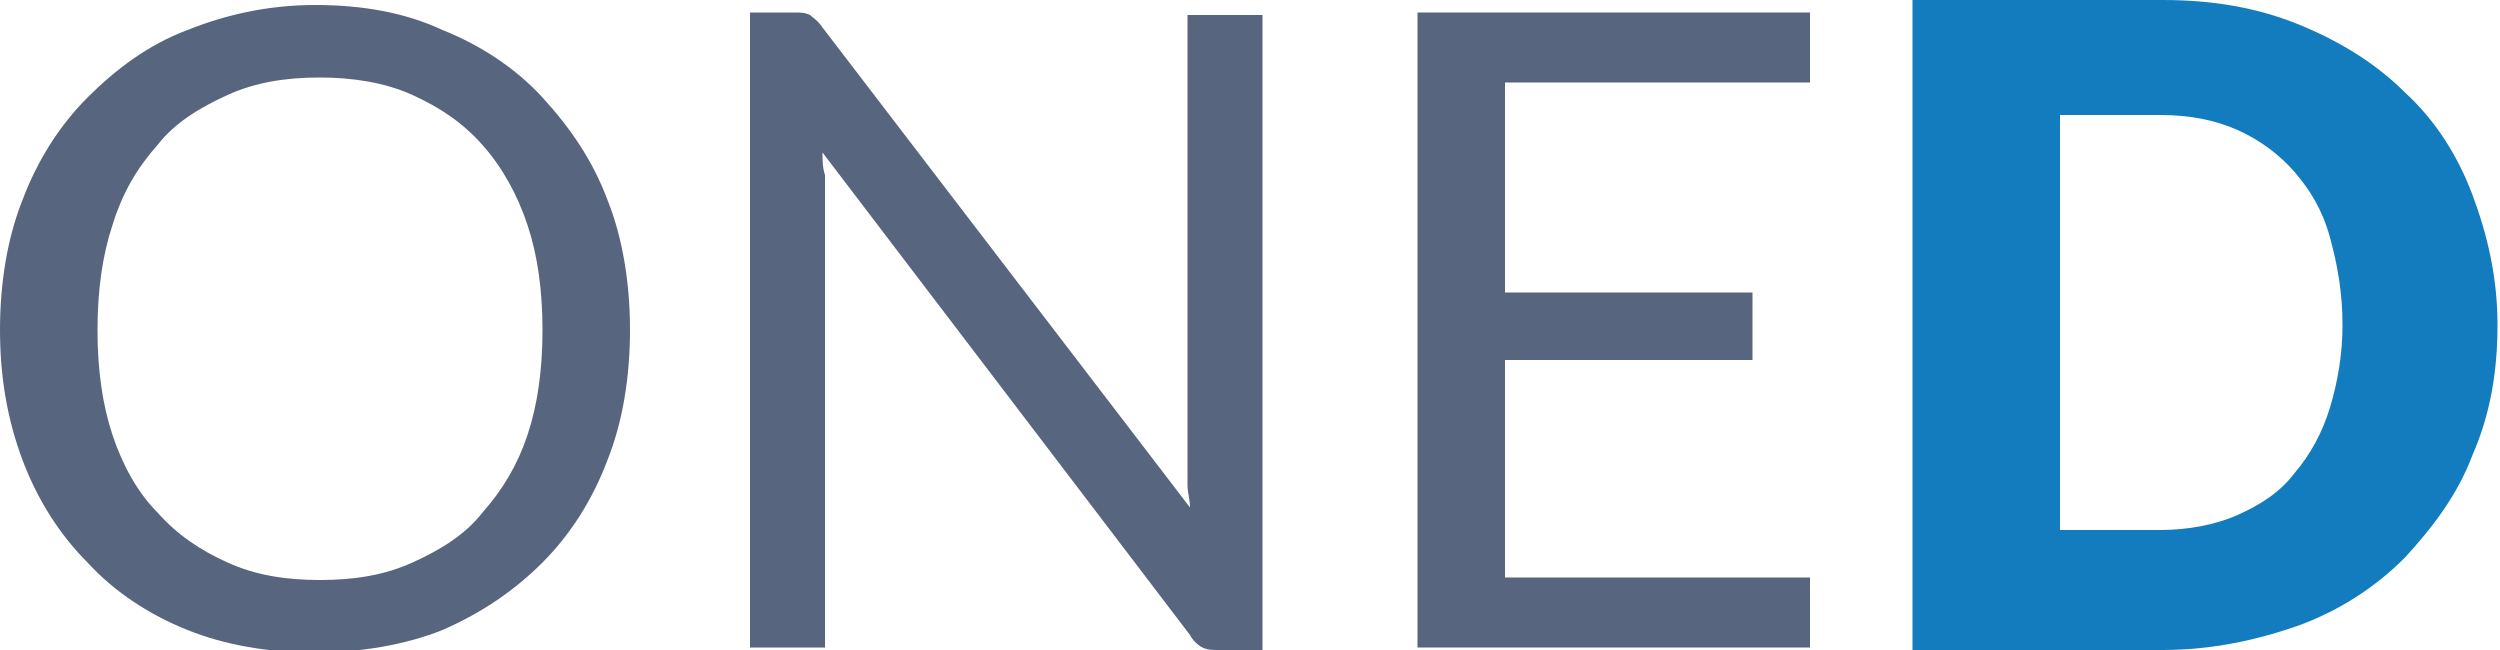 <?xml version="1.0" encoding="utf-8"?>
<!-- Generator: Adobe Illustrator 25.4.1, SVG Export Plug-In . SVG Version: 6.00 Build 0)  -->
<svg version="1.1" id="Layer_1" xmlns="http://www.w3.org/2000/svg" xmlns:xlink="http://www.w3.org/1999/xlink" x="0px" y="0px"
	 viewBox="0 0 100 26" style="enable-background:new 0 0 100 26;" xml:space="preserve">
<style type="text/css">
	.st0{fill:#57667E;}
	.st1{fill:#137CBF;}
</style>
<g>
	<g>
		<path class="st0" d="M25.2,13.2c0,1.9-0.3,3.7-0.9,5.2c-0.6,1.6-1.5,3-2.6,4.1s-2.4,2-4,2.7c-1.5,0.6-3.3,0.9-5.1,0.9
			c-1.9,0-3.6-0.3-5.1-0.9c-1.5-0.6-2.9-1.5-4-2.7c-1.1-1.1-2-2.5-2.6-4.1S0,15.1,0,13.2S0.3,9.5,0.9,8c0.6-1.6,1.5-3,2.6-4.1
			s2.4-2.1,4-2.7c1.5-0.6,3.2-1,5.1-1s3.6,0.3,5.1,1c1.5,0.6,2.9,1.5,4,2.7s2,2.5,2.6,4.1C24.9,9.5,25.2,11.3,25.2,13.2z M21.7,13.2
			c0-1.6-0.2-3-0.6-4.2s-1-2.3-1.8-3.2s-1.7-1.5-2.8-2c-1.1-0.5-2.4-0.7-3.7-0.7c-1.4,0-2.6,0.2-3.7,0.7S7,4.9,6.3,5.8
			C5.5,6.7,4.9,7.7,4.5,9c-0.4,1.2-0.6,2.6-0.6,4.2s0.2,3,0.6,4.2c0.4,1.2,1,2.3,1.8,3.1c0.8,0.9,1.7,1.5,2.8,2s2.3,0.7,3.7,0.7
			c1.4,0,2.6-0.2,3.7-0.7s2.1-1.1,2.8-2c0.8-0.9,1.4-1.9,1.8-3.1C21.5,16.2,21.7,14.8,21.7,13.2z"/>
		<path class="st0" d="M32.4,0.6c0.1,0.1,0.3,0.2,0.5,0.5l14.7,19.2c0-0.3-0.1-0.6-0.1-0.9s0-0.6,0-0.8v-18h3V26h-1.7
			c-0.3,0-0.5,0-0.7-0.1s-0.4-0.3-0.5-0.5L32.9,6.1c0,0.3,0,0.6,0.1,0.9c0,0.3,0,0.5,0,0.8v18.1h-3V0.5h1.8
			C32,0.5,32.2,0.5,32.4,0.6z"/>
		<path class="st0" d="M72.4,0.5v2.8H60.2v8.4h9.9v2.7h-9.9v8.7h12.2v2.8H56.7V0.5H72.4z"/>
	</g>
	<g>
		<path class="st1" d="M99.9,13c0,1.9-0.3,3.6-1,5.2c-0.6,1.6-1.6,2.9-2.7,4.1C95,23.5,93.6,24.4,92,25c-1.7,0.6-3.5,1-5.5,1h-10V0
			h10c2,0,3.8,0.3,5.5,1s3.1,1.6,4.2,2.7c1.2,1.1,2.1,2.5,2.7,4.1S99.9,11.1,99.9,13z M93.7,13c0-1.3-0.2-2.4-0.5-3.5
			s-0.8-1.9-1.4-2.6c-0.6-0.7-1.4-1.3-2.3-1.7s-1.9-0.6-3.1-0.6h-4v16.6h4c1.1,0,2.2-0.2,3.1-0.6s1.7-0.9,2.3-1.7
			c0.6-0.7,1.1-1.6,1.4-2.6S93.7,14.2,93.7,13z"/>
	</g>
</g>
</svg>
